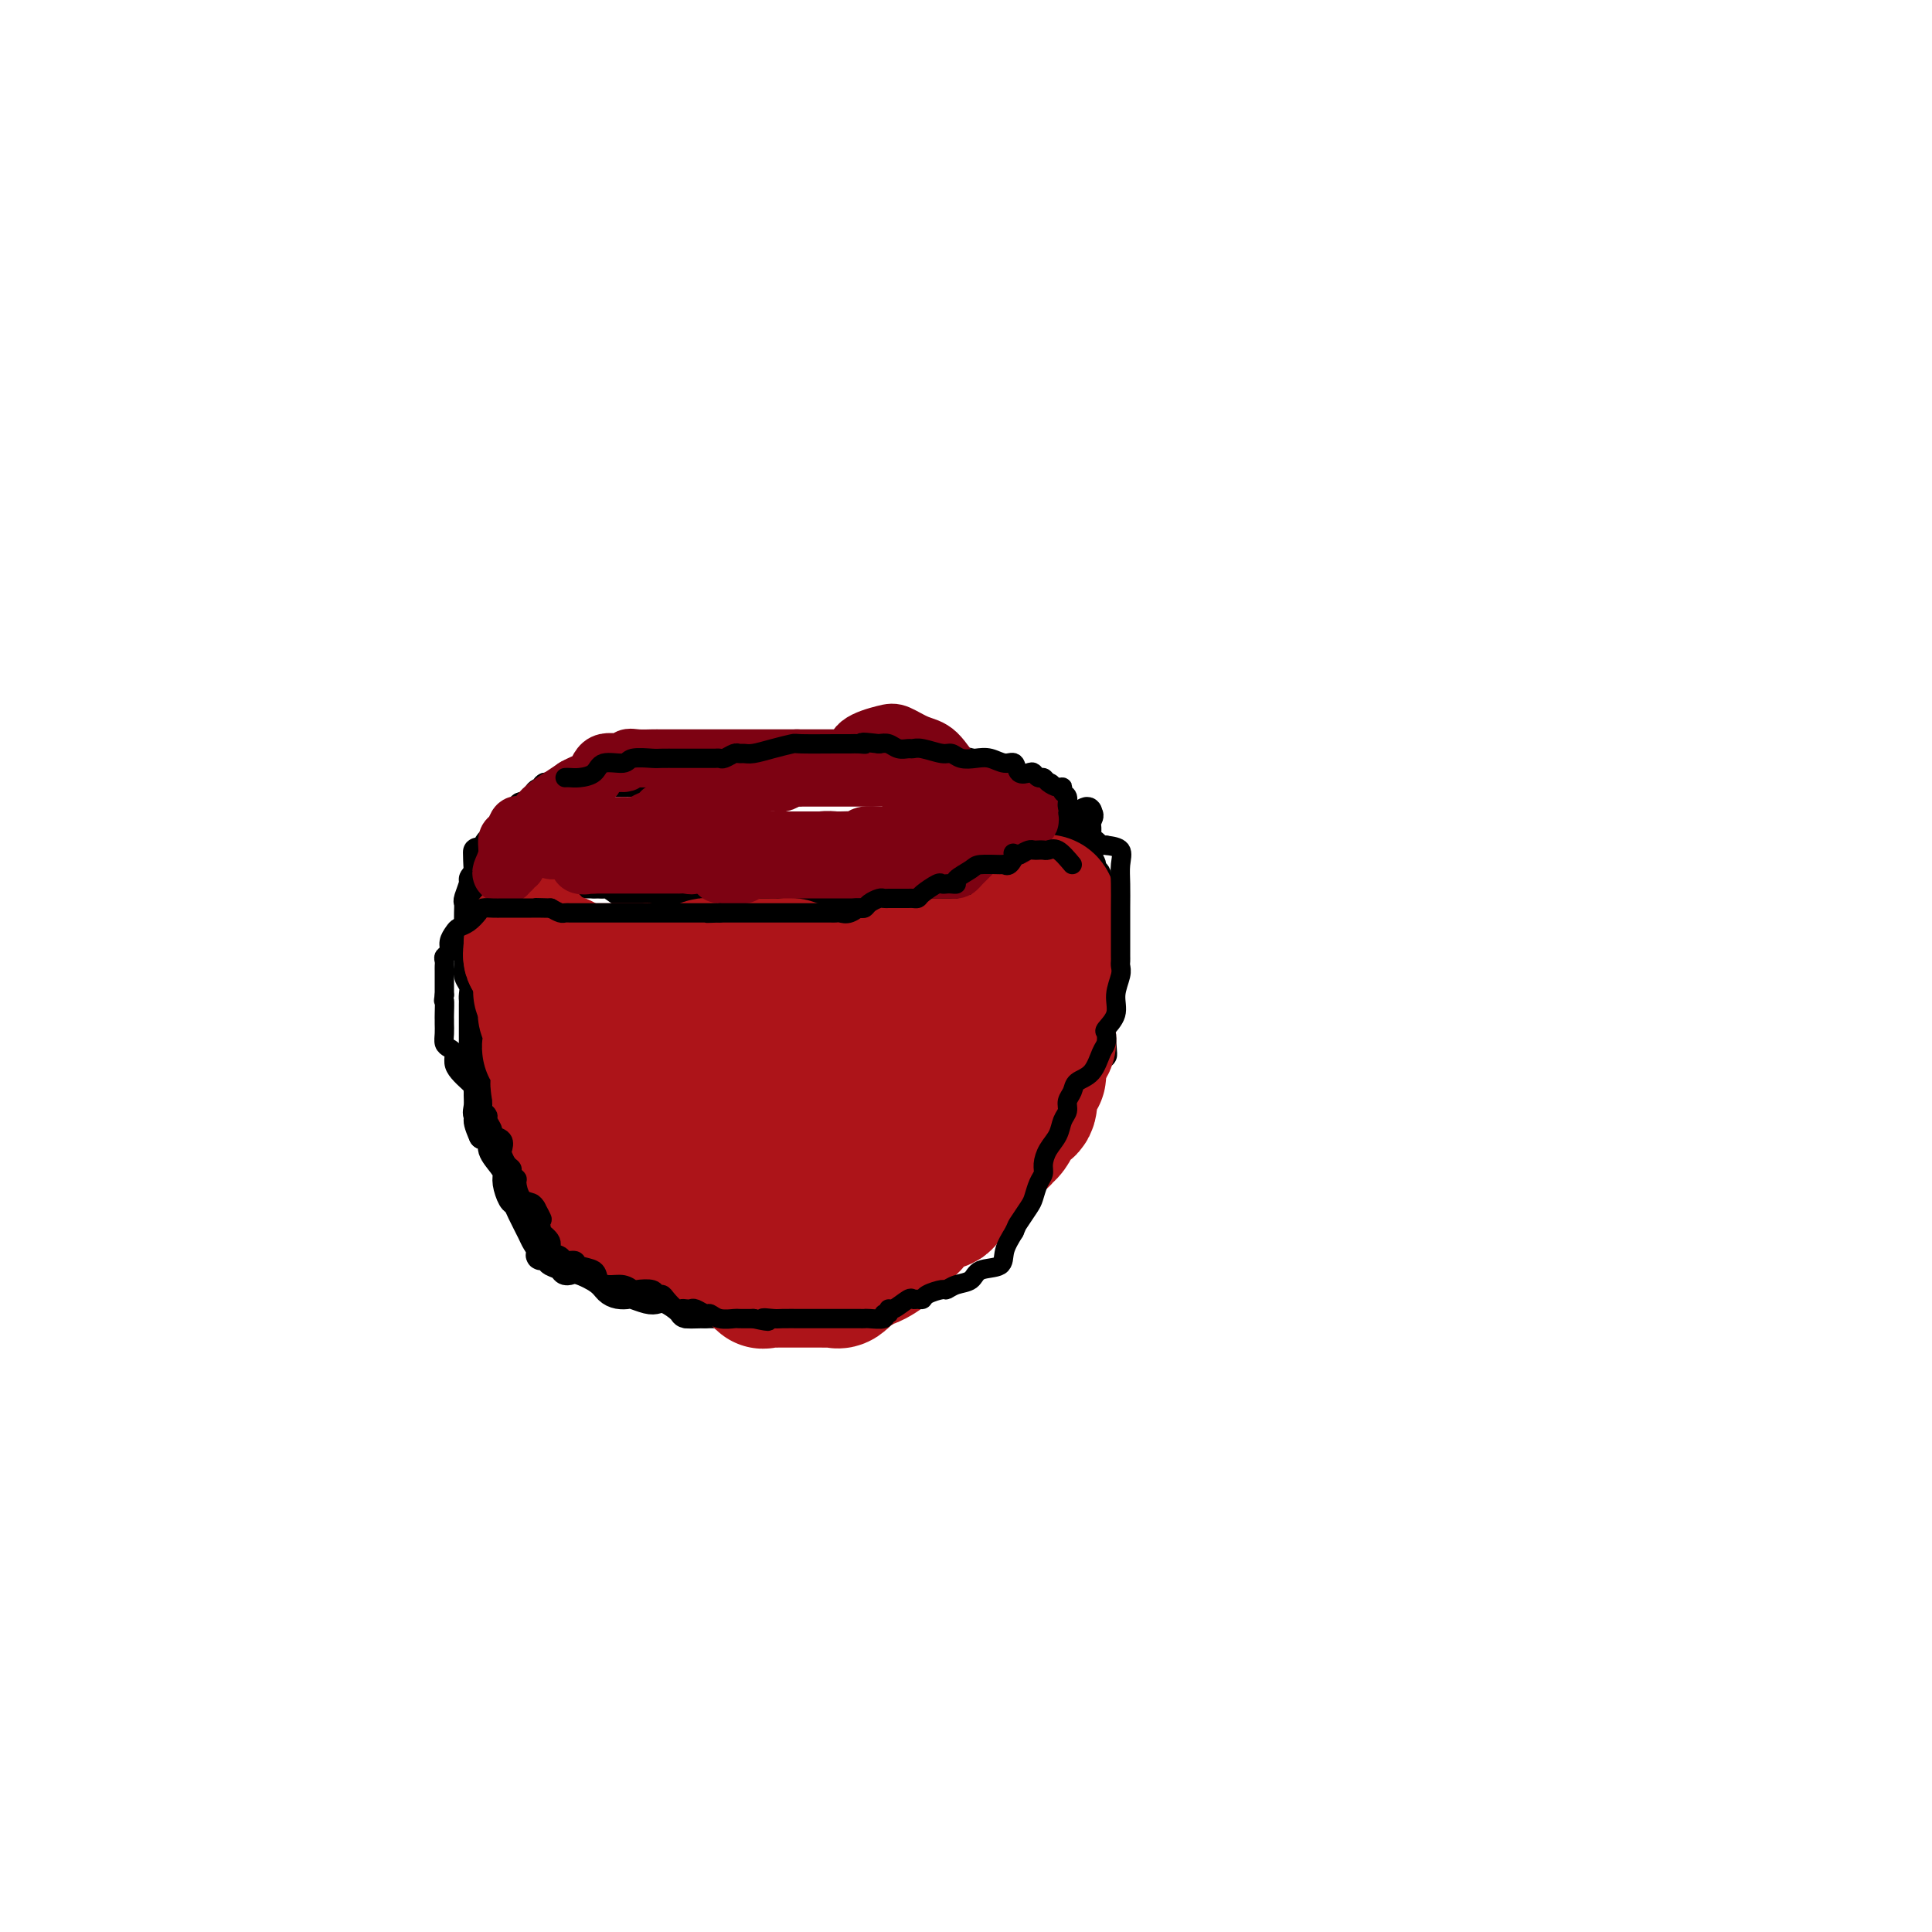 <svg viewBox='0 0 400 400' version='1.1' xmlns='http://www.w3.org/2000/svg' xmlns:xlink='http://www.w3.org/1999/xlink'><g fill='none' stroke='#000000' stroke-width='6' stroke-linecap='round' stroke-linejoin='round'><path d='M112,177c0.356,2.536 0.712,5.072 1,6c0.288,0.928 0.510,0.249 1,0c0.490,-0.249 1.250,-0.067 2,0c0.750,0.067 1.490,0.018 2,0c0.510,-0.018 0.791,-0.005 1,0c0.209,0.005 0.345,0.001 1,0c0.655,-0.001 1.827,-0.001 3,0'/><path d='M123,183c1.985,0.033 1.947,0.114 2,0c0.053,-0.114 0.198,-0.423 1,0c0.802,0.423 2.260,1.577 3,2c0.740,0.423 0.762,0.113 1,0c0.238,-0.113 0.694,-0.030 1,0c0.306,0.030 0.464,0.008 1,0c0.536,-0.008 1.452,-0.002 2,0c0.548,0.002 0.728,0.001 1,0c0.272,-0.001 0.636,-0.000 1,0c0.364,0.000 0.727,0.000 1,0c0.273,-0.000 0.455,-0.000 1,0c0.545,0.000 1.455,0.000 2,0c0.545,-0.000 0.727,-0.000 1,0c0.273,0.000 0.636,0.000 1,0c0.364,-0.000 0.727,-0.000 1,0c0.273,0.000 0.455,0.000 1,0c0.545,-0.000 1.454,-0.000 2,0c0.546,0.000 0.728,0.000 1,0c0.272,-0.000 0.635,-0.000 1,0c0.365,0.000 0.732,0.000 1,0c0.268,-0.000 0.437,-0.000 1,0c0.563,0.000 1.519,0.000 2,0c0.481,-0.000 0.485,-0.000 1,0c0.515,0.000 1.540,0.000 2,0c0.460,-0.000 0.355,-0.000 1,0c0.645,0.000 2.042,0.000 3,0c0.958,-0.000 1.479,0.000 2,0'/><path d='M161,185c6.704,0.309 4.465,0.083 4,0c-0.465,-0.083 0.844,-0.022 2,0c1.156,0.022 2.159,0.006 3,0c0.841,-0.006 1.521,-0.002 2,0c0.479,0.002 0.758,0.000 1,0c0.242,-0.000 0.446,-0.000 1,0c0.554,0.000 1.457,0.000 2,0c0.543,-0.000 0.727,-0.000 1,0c0.273,0.000 0.637,0.000 1,0c0.363,-0.000 0.727,-0.000 1,0c0.273,0.000 0.455,0.000 1,0c0.545,-0.000 1.454,-0.000 2,0c0.546,0.000 0.728,-0.000 1,0c0.272,0.000 0.635,0.000 1,0c0.365,-0.000 0.732,-0.000 1,0c0.268,0.000 0.438,0.000 1,0c0.562,-0.000 1.516,-0.000 2,0c0.484,0.000 0.497,0.000 1,0c0.503,-0.000 1.497,-0.000 2,0c0.503,0.000 0.516,0.000 1,0c0.484,-0.000 1.439,-0.001 2,0c0.561,0.001 0.727,0.002 1,0c0.273,-0.002 0.654,-0.008 1,0c0.346,0.008 0.656,0.030 1,0c0.344,-0.030 0.721,-0.111 1,0c0.279,0.111 0.460,0.415 1,0c0.540,-0.415 1.440,-1.547 2,-2c0.560,-0.453 0.780,-0.226 1,0'/><path d='M202,183c6.517,-0.537 2.310,-0.879 1,-1c-1.310,-0.121 0.279,-0.022 1,0c0.721,0.022 0.575,-0.033 1,0c0.425,0.033 1.422,0.152 2,0c0.578,-0.152 0.736,-0.577 1,-1c0.264,-0.423 0.635,-0.844 1,-1c0.365,-0.156 0.724,-0.046 1,0c0.276,0.046 0.470,0.029 1,0c0.530,-0.029 1.395,-0.068 2,0c0.605,0.068 0.951,0.243 1,0c0.049,-0.243 -0.198,-0.905 0,-1c0.198,-0.095 0.840,0.377 1,0c0.160,-0.377 -0.161,-1.604 0,-2c0.161,-0.396 0.806,0.038 1,0c0.194,-0.038 -0.063,-0.549 0,-1c0.063,-0.451 0.447,-0.843 1,-1c0.553,-0.157 1.277,-0.078 2,0'/><path d='M219,175c2.570,-1.471 0.497,-1.150 0,-1c-0.497,0.150 0.584,0.127 1,0c0.416,-0.127 0.168,-0.359 0,-1c-0.168,-0.641 -0.256,-1.693 0,-2c0.256,-0.307 0.855,0.129 1,0c0.145,-0.129 -0.164,-0.824 0,-1c0.164,-0.176 0.801,0.165 1,0c0.199,-0.165 -0.039,-0.838 0,-1c0.039,-0.162 0.357,0.187 1,0c0.643,-0.187 1.612,-0.911 2,-1c0.388,-0.089 0.194,0.455 0,1'/><path d='M225,169c0.928,-0.734 0.249,0.433 0,1c-0.249,0.567 -0.068,0.536 0,1c0.068,0.464 0.022,1.423 0,2c-0.022,0.577 -0.021,0.770 0,1c0.021,0.230 0.062,0.495 0,1c-0.062,0.505 -0.227,1.249 0,2c0.227,0.751 0.845,1.509 1,2c0.155,0.491 -0.155,0.715 0,1c0.155,0.285 0.773,0.630 1,1c0.227,0.370 0.061,0.767 0,1c-0.061,0.233 -0.017,0.304 0,1c0.017,0.696 0.008,2.017 0,3c-0.008,0.983 -0.016,1.630 0,2c0.016,0.370 0.057,0.465 0,1c-0.057,0.535 -0.211,1.512 0,2c0.211,0.488 0.789,0.487 1,1c0.211,0.513 0.057,1.541 0,2c-0.057,0.459 -0.015,0.350 0,1c0.015,0.650 0.004,2.058 0,3c-0.004,0.942 -0.001,1.418 0,2c0.001,0.582 0.000,1.269 0,2c-0.000,0.731 -0.000,1.505 0,2c0.000,0.495 0.000,0.712 0,1c-0.000,0.288 -0.000,0.648 0,1c0.000,0.352 0.000,0.697 0,1c-0.000,0.303 -0.000,0.566 0,1c0.000,0.434 0.000,1.040 0,2c-0.000,0.960 -0.000,2.274 0,3c0.000,0.726 0.000,0.863 0,1'/><path d='M228,214c0.507,7.366 0.275,3.282 0,2c-0.275,-1.282 -0.593,0.238 -1,1c-0.407,0.762 -0.901,0.768 -1,1c-0.099,0.232 0.199,0.692 0,1c-0.199,0.308 -0.895,0.464 -1,1c-0.105,0.536 0.379,1.451 0,2c-0.379,0.549 -1.622,0.732 -2,1c-0.378,0.268 0.110,0.621 0,1c-0.110,0.379 -0.818,0.784 -1,1c-0.182,0.216 0.161,0.242 0,1c-0.161,0.758 -0.827,2.248 -1,3c-0.173,0.752 0.148,0.765 0,1c-0.148,0.235 -0.765,0.693 -1,1c-0.235,0.307 -0.088,0.463 0,1c0.088,0.537 0.116,1.454 0,2c-0.116,0.546 -0.375,0.720 -1,1c-0.625,0.280 -1.616,0.665 -2,1c-0.384,0.335 -0.160,0.618 0,1c0.160,0.382 0.255,0.862 0,1c-0.255,0.138 -0.861,-0.065 -1,0c-0.139,0.065 0.189,0.399 0,1c-0.189,0.601 -0.895,1.469 -1,2c-0.105,0.531 0.390,0.727 0,1c-0.390,0.273 -1.667,0.624 -2,1c-0.333,0.376 0.278,0.776 0,1c-0.278,0.224 -1.444,0.273 -2,1c-0.556,0.727 -0.503,2.131 -1,3c-0.497,0.869 -1.546,1.202 -2,2c-0.454,0.798 -0.315,2.061 -1,3c-0.685,0.939 -2.196,1.554 -3,2c-0.804,0.446 -0.902,0.723 -1,1'/><path d='M203,256c-2.549,3.367 -0.921,1.283 -1,1c-0.079,-0.283 -1.864,1.234 -3,2c-1.136,0.766 -1.621,0.779 -2,1c-0.379,0.221 -0.650,0.648 -1,1c-0.350,0.352 -0.779,0.628 -1,1c-0.221,0.372 -0.235,0.838 -1,1c-0.765,0.162 -2.281,0.018 -3,0c-0.719,-0.018 -0.641,0.090 -1,0c-0.359,-0.090 -1.156,-0.379 -2,0c-0.844,0.379 -1.734,1.426 -2,2c-0.266,0.574 0.094,0.675 0,1c-0.094,0.325 -0.641,0.873 -1,1c-0.359,0.127 -0.530,-0.169 -1,0c-0.470,0.169 -1.240,0.802 -2,1c-0.760,0.198 -1.510,-0.039 -2,0c-0.490,0.039 -0.720,0.354 -1,1c-0.280,0.646 -0.608,1.623 -1,2c-0.392,0.377 -0.847,0.154 -2,0c-1.153,-0.154 -3.005,-0.237 -4,0c-0.995,0.237 -1.133,0.796 -2,1c-0.867,0.204 -2.462,0.055 -4,0c-1.538,-0.055 -3.018,-0.015 -4,0c-0.982,0.015 -1.466,0.004 -2,0c-0.534,-0.004 -1.116,-0.001 -2,0c-0.884,0.001 -2.068,0.000 -3,0c-0.932,-0.000 -1.611,-0.000 -2,0c-0.389,0.000 -0.488,0.000 -1,0c-0.512,-0.000 -1.436,-0.000 -2,0c-0.564,0.000 -0.767,0.000 -1,0c-0.233,-0.000 -0.495,-0.000 -1,0c-0.505,0.000 -1.252,0.000 -2,0'/><path d='M146,272c-5.574,0.147 -3.510,0.015 -3,0c0.510,-0.015 -0.533,0.088 -1,0c-0.467,-0.088 -0.356,-0.367 -1,-1c-0.644,-0.633 -2.041,-1.620 -3,-2c-0.959,-0.380 -1.478,-0.154 -2,0c-0.522,0.154 -1.046,0.235 -2,0c-0.954,-0.235 -2.336,-0.786 -3,-1c-0.664,-0.214 -0.608,-0.089 -1,0c-0.392,0.089 -1.232,0.143 -2,0c-0.768,-0.143 -1.463,-0.482 -2,-1c-0.537,-0.518 -0.916,-1.214 -2,-2c-1.084,-0.786 -2.873,-1.663 -4,-2c-1.127,-0.337 -1.592,-0.133 -2,0c-0.408,0.133 -0.758,0.194 -1,0c-0.242,-0.194 -0.376,-0.642 -1,-1c-0.624,-0.358 -1.740,-0.624 -2,-1c-0.260,-0.376 0.335,-0.861 0,-1c-0.335,-0.139 -1.599,0.069 -2,0c-0.401,-0.069 0.061,-0.414 0,-1c-0.061,-0.586 -0.646,-1.412 -1,-2c-0.354,-0.588 -0.477,-0.938 -1,-2c-0.523,-1.062 -1.446,-2.837 -2,-4c-0.554,-1.163 -0.739,-1.714 -1,-2c-0.261,-0.286 -0.600,-0.307 -1,-1c-0.400,-0.693 -0.862,-2.059 -1,-3c-0.138,-0.941 0.049,-1.457 0,-2c-0.049,-0.543 -0.333,-1.115 -1,-2c-0.667,-0.885 -1.718,-2.084 -2,-3c-0.282,-0.916 0.205,-1.547 0,-2c-0.205,-0.453 -1.103,-0.726 -2,-1'/><path d='M100,235c-2.105,-4.662 -0.367,-3.319 0,-3c0.367,0.319 -0.638,-0.388 -1,-1c-0.362,-0.612 -0.083,-1.131 0,-2c0.083,-0.869 -0.030,-2.089 0,-3c0.030,-0.911 0.204,-1.513 0,-2c-0.204,-0.487 -0.787,-0.860 -1,-2c-0.213,-1.140 -0.057,-3.048 0,-4c0.057,-0.952 0.015,-0.948 0,-2c-0.015,-1.052 -0.004,-3.160 0,-4c0.004,-0.840 0.002,-0.413 0,-1c-0.002,-0.587 -0.004,-2.187 0,-3c0.004,-0.813 0.015,-0.837 0,-1c-0.015,-0.163 -0.057,-0.463 0,-1c0.057,-0.537 0.211,-1.310 0,-2c-0.211,-0.690 -0.789,-1.297 -1,-2c-0.211,-0.703 -0.057,-1.500 0,-2c0.057,-0.500 0.015,-0.701 0,-1c-0.015,-0.299 -0.004,-0.696 0,-1c0.004,-0.304 0.001,-0.514 0,-1c-0.001,-0.486 -0.000,-1.246 0,-2c0.000,-0.754 0.000,-1.502 0,-2c-0.000,-0.498 -0.001,-0.747 0,-1c0.001,-0.253 0.004,-0.509 0,-1c-0.004,-0.491 -0.016,-1.217 0,-2c0.016,-0.783 0.060,-1.624 0,-2c-0.060,-0.376 -0.222,-0.286 0,-1c0.222,-0.714 0.829,-2.231 1,-3c0.171,-0.769 -0.094,-0.791 0,-1c0.094,-0.209 0.547,-0.604 1,-1'/><path d='M99,181c-0.198,-8.565 -0.195,-2.978 0,-1c0.195,1.978 0.580,0.347 1,-1c0.420,-1.347 0.873,-2.411 1,-3c0.127,-0.589 -0.072,-0.705 0,-1c0.072,-0.295 0.416,-0.771 1,-1c0.584,-0.229 1.409,-0.212 2,0c0.591,0.212 0.947,0.620 1,1c0.053,0.380 -0.196,0.732 0,1c0.196,0.268 0.836,0.453 1,1c0.164,0.547 -0.150,1.456 0,2c0.150,0.544 0.762,0.723 1,1c0.238,0.277 0.103,0.651 0,1c-0.103,0.349 -0.172,0.671 0,1c0.172,0.329 0.586,0.664 1,1'/><path d='M108,183c0.611,1.801 0.139,1.803 0,2c-0.139,0.197 0.056,0.589 0,1c-0.056,0.411 -0.361,0.842 0,1c0.361,0.158 1.390,0.042 2,0c0.610,-0.042 0.803,-0.011 1,0c0.197,0.011 0.399,0.003 1,0c0.601,-0.003 1.600,-0.001 2,0c0.400,0.001 0.200,0.000 0,0'/><path d='M216,176c-0.000,0.513 -0.000,1.025 0,1c0.000,-0.025 0.000,-0.588 0,-1c-0.000,-0.412 -0.001,-0.675 0,-1c0.001,-0.325 0.004,-0.713 0,-1c-0.004,-0.287 -0.015,-0.472 0,-1c0.015,-0.528 0.056,-1.399 0,-2c-0.056,-0.601 -0.207,-0.931 0,-1c0.207,-0.069 0.774,0.123 1,0c0.226,-0.123 0.113,-0.562 0,-1'/><path d='M217,169c0.155,-1.278 0.042,-0.973 0,-1c-0.042,-0.027 -0.014,-0.385 0,-1c0.014,-0.615 0.015,-1.485 0,-2c-0.015,-0.515 -0.046,-0.673 0,-1c0.046,-0.327 0.171,-0.824 0,-1c-0.171,-0.176 -0.636,-0.033 -1,0c-0.364,0.033 -0.626,-0.044 -1,0c-0.374,0.044 -0.860,0.208 -1,0c-0.140,-0.208 0.066,-0.788 0,-1c-0.066,-0.212 -0.402,-0.057 -1,0c-0.598,0.057 -1.456,0.016 -2,0c-0.544,-0.016 -0.772,-0.008 -1,0'/><path d='M210,162c-1.258,-0.482 -0.904,-0.186 -1,0c-0.096,0.186 -0.642,0.262 -1,0c-0.358,-0.262 -0.529,-0.862 -1,-1c-0.471,-0.138 -1.243,0.187 -2,0c-0.757,-0.187 -1.498,-0.887 -2,-1c-0.502,-0.113 -0.764,0.362 -1,0c-0.236,-0.362 -0.444,-1.561 -1,-2c-0.556,-0.439 -1.459,-0.117 -2,0c-0.541,0.117 -0.721,0.028 -1,0c-0.279,-0.028 -0.656,0.006 -1,0c-0.344,-0.006 -0.656,-0.053 -1,0c-0.344,0.053 -0.721,0.207 -1,0c-0.279,-0.207 -0.459,-0.773 -1,-1c-0.541,-0.227 -1.444,-0.113 -2,0c-0.556,0.113 -0.765,0.227 -1,0c-0.235,-0.227 -0.497,-0.793 -1,-1c-0.503,-0.207 -1.248,-0.056 -2,0c-0.752,0.056 -1.510,0.015 -2,0c-0.490,-0.015 -0.712,-0.004 -1,0c-0.288,0.004 -0.641,0.001 -1,0c-0.359,-0.001 -0.725,-0.000 -1,0c-0.275,0.000 -0.459,0.000 -1,0c-0.541,-0.000 -1.440,-0.000 -2,0c-0.560,0.000 -0.780,0.000 -1,0'/><path d='M179,156c-4.970,-0.928 -1.895,-0.249 -1,0c0.895,0.249 -0.390,0.067 -1,0c-0.610,-0.067 -0.545,-0.018 -1,0c-0.455,0.018 -1.429,0.005 -2,0c-0.571,-0.005 -0.738,-0.001 -1,0c-0.262,0.001 -0.619,0.000 -1,0c-0.381,-0.000 -0.787,-0.000 -1,0c-0.213,0.000 -0.232,0.000 -1,0c-0.768,-0.000 -2.286,-0.000 -3,0c-0.714,0.000 -0.625,0.000 -1,0c-0.375,-0.000 -1.216,-0.000 -2,0c-0.784,0.000 -1.513,0.000 -2,0c-0.487,-0.000 -0.734,-0.001 -1,0c-0.266,0.001 -0.551,0.004 -1,0c-0.449,-0.004 -1.062,-0.014 -2,0c-0.938,0.014 -2.202,0.053 -3,0c-0.798,-0.053 -1.131,-0.196 -2,0c-0.869,0.196 -2.273,0.732 -3,1c-0.727,0.268 -0.776,0.268 -1,1c-0.224,0.732 -0.623,2.196 -1,3c-0.377,0.804 -0.731,0.947 -1,1c-0.269,0.053 -0.453,0.014 -1,0c-0.547,-0.014 -1.456,-0.004 -2,0c-0.544,0.004 -0.723,0.001 -1,0c-0.277,-0.001 -0.651,-0.000 -1,0c-0.349,0.000 -0.671,0.000 -1,0c-0.329,-0.000 -0.664,-0.000 -1,0'/><path d='M140,162c-2.743,0.928 -2.101,0.249 -2,0c0.101,-0.249 -0.340,-0.067 -1,0c-0.660,0.067 -1.539,0.018 -2,0c-0.461,-0.018 -0.505,-0.005 -1,0c-0.495,0.005 -1.441,0.001 -2,0c-0.559,-0.001 -0.731,-0.000 -1,0c-0.269,0.000 -0.634,-0.001 -1,0c-0.366,0.001 -0.732,0.004 -1,0c-0.268,-0.004 -0.438,-0.015 -1,0c-0.562,0.015 -1.516,0.057 -2,0c-0.484,-0.057 -0.497,-0.211 -1,0c-0.503,0.211 -1.497,0.789 -2,1c-0.503,0.211 -0.516,0.057 -1,0c-0.484,-0.057 -1.438,-0.015 -2,0c-0.562,0.015 -0.731,0.004 -1,0c-0.269,-0.004 -0.636,-0.002 -1,0c-0.364,0.002 -0.724,0.004 -1,0c-0.276,-0.004 -0.469,-0.016 -1,0c-0.531,0.016 -1.399,0.059 -2,0c-0.601,-0.059 -0.934,-0.219 -1,0c-0.066,0.219 0.134,0.815 0,1c-0.134,0.185 -0.603,-0.043 -1,0c-0.397,0.043 -0.722,0.358 -1,1c-0.278,0.642 -0.508,1.612 -1,2c-0.492,0.388 -1.246,0.194 -2,0'/><path d='M108,167c-0.725,0.743 -0.038,0.599 0,1c0.038,0.401 -0.572,1.347 -1,2c-0.428,0.653 -0.672,1.014 -1,1c-0.328,-0.014 -0.740,-0.403 -1,0c-0.260,0.403 -0.368,1.597 -1,2c-0.632,0.403 -1.788,0.015 -2,1c-0.212,0.985 0.520,3.342 0,5c-0.520,1.658 -2.291,2.617 -3,3c-0.709,0.383 -0.354,0.192 0,0'/></g>
<g fill='none' stroke='#AD1419' stroke-width='28' stroke-linecap='round' stroke-linejoin='round'><path d='M177,250c-2.534,0.600 -5.069,1.200 -6,1c-0.931,-0.200 -0.259,-1.202 0,-2c0.259,-0.798 0.105,-1.394 0,-2c-0.105,-0.606 -0.161,-1.221 0,-2c0.161,-0.779 0.540,-1.721 0,-2c-0.540,-0.279 -2.000,0.104 -3,1c-1.000,0.896 -1.539,2.307 -2,3c-0.461,0.693 -0.845,0.670 -1,1c-0.155,0.330 -0.080,1.012 0,1c0.080,-0.012 0.166,-0.718 0,-1c-0.166,-0.282 -0.583,-0.141 -1,0'/><path d='M164,248c-1.488,0.947 -1.707,0.814 -2,1c-0.293,0.186 -0.659,0.691 -1,1c-0.341,0.309 -0.656,0.422 -1,1c-0.344,0.578 -0.718,1.623 -1,2c-0.282,0.377 -0.471,0.087 -1,0c-0.529,-0.087 -1.399,0.028 -2,0c-0.601,-0.028 -0.934,-0.200 -1,0c-0.066,0.200 0.133,0.772 0,1c-0.133,0.228 -0.600,0.113 -1,0c-0.400,-0.113 -0.733,-0.224 -1,0c-0.267,0.224 -0.467,0.782 -1,1c-0.533,0.218 -1.400,0.097 -2,0c-0.600,-0.097 -0.934,-0.170 -1,0c-0.066,0.170 0.137,0.582 0,1c-0.137,0.418 -0.614,0.843 -1,1c-0.386,0.157 -0.682,0.045 -1,0c-0.318,-0.045 -0.659,-0.022 -1,0'/><path d='M146,257c-3.189,1.396 -2.163,0.384 -2,0c0.163,-0.384 -0.537,-0.142 -1,0c-0.463,0.142 -0.688,0.183 -1,0c-0.312,-0.183 -0.710,-0.589 -1,-1c-0.290,-0.411 -0.473,-0.827 -1,-1c-0.527,-0.173 -1.398,-0.103 -2,0c-0.602,0.103 -0.934,0.237 -1,0c-0.066,-0.237 0.133,-0.846 0,-1c-0.133,-0.154 -0.600,0.148 -1,0c-0.400,-0.148 -0.734,-0.747 -1,-1c-0.266,-0.253 -0.463,-0.161 -1,0c-0.537,0.161 -1.414,0.389 -2,0c-0.586,-0.389 -0.882,-1.397 -1,-2c-0.118,-0.603 -0.059,-0.802 0,-1'/><path d='M131,250c-2.502,-1.080 -1.257,-0.279 -1,0c0.257,0.279 -0.475,0.037 -1,0c-0.525,-0.037 -0.845,0.132 -1,0c-0.155,-0.132 -0.146,-0.565 0,-1c0.146,-0.435 0.429,-0.873 0,-1c-0.429,-0.127 -1.569,0.058 -2,0c-0.431,-0.058 -0.153,-0.359 0,-1c0.153,-0.641 0.181,-1.621 0,-2c-0.181,-0.379 -0.569,-0.158 -1,0c-0.431,0.158 -0.904,0.253 -1,0c-0.096,-0.253 0.184,-0.855 0,-1c-0.184,-0.145 -0.833,0.167 -1,0c-0.167,-0.167 0.147,-0.814 0,-1c-0.147,-0.186 -0.756,0.090 -1,0c-0.244,-0.090 -0.122,-0.545 0,-1'/><path d='M122,242c-1.271,-1.493 0.053,-1.227 0,-1c-0.053,0.227 -1.482,0.415 -2,0c-0.518,-0.415 -0.125,-1.435 0,-2c0.125,-0.565 -0.019,-0.677 0,-1c0.019,-0.323 0.201,-0.859 0,-1c-0.201,-0.141 -0.785,0.112 -1,0c-0.215,-0.112 -0.062,-0.589 0,-1c0.062,-0.411 0.032,-0.755 0,-1c-0.032,-0.245 -0.065,-0.390 0,-1c0.065,-0.610 0.228,-1.683 0,-2c-0.228,-0.317 -0.846,0.123 -1,0c-0.154,-0.123 0.156,-0.808 0,-1c-0.156,-0.192 -0.778,0.108 -1,0c-0.222,-0.108 -0.046,-0.623 0,-1c0.046,-0.377 -0.039,-0.617 0,-1c0.039,-0.383 0.203,-0.911 0,-1c-0.203,-0.089 -0.772,0.260 -1,0c-0.228,-0.260 -0.114,-1.130 0,-2'/><path d='M116,226c-0.928,-2.655 -0.249,-1.293 0,-1c0.249,0.293 0.067,-0.485 0,-1c-0.067,-0.515 -0.018,-0.768 0,-1c0.018,-0.232 0.007,-0.444 0,-1c-0.007,-0.556 -0.009,-1.455 0,-2c0.009,-0.545 0.031,-0.737 0,-1c-0.031,-0.263 -0.113,-0.599 0,-1c0.113,-0.401 0.423,-0.867 0,-1c-0.423,-0.133 -1.577,0.066 -2,0c-0.423,-0.066 -0.114,-0.399 0,-1c0.114,-0.601 0.031,-1.472 0,-2c-0.031,-0.528 -0.012,-0.714 0,-1c0.012,-0.286 0.017,-0.672 0,-1c-0.017,-0.328 -0.057,-0.599 0,-1c0.057,-0.401 0.211,-0.934 0,-1c-0.211,-0.066 -0.789,0.333 -1,0c-0.211,-0.333 -0.057,-1.399 0,-2c0.057,-0.601 0.015,-0.739 0,-1c-0.015,-0.261 -0.004,-0.646 0,-1c0.004,-0.354 0.002,-0.677 0,-1'/><path d='M113,205c-0.691,-3.217 -0.917,-0.760 -1,0c-0.083,0.760 -0.021,-0.178 0,-1c0.021,-0.822 0.003,-1.527 0,-2c-0.003,-0.473 0.010,-0.714 0,-1c-0.010,-0.286 -0.041,-0.615 0,-1c0.041,-0.385 0.155,-0.824 0,-1c-0.155,-0.176 -0.577,-0.088 -1,0'/><path d='M111,199c-0.249,-1.161 0.129,-1.062 0,-1c-0.129,0.062 -0.767,0.089 -1,0c-0.233,-0.089 -0.063,-0.293 0,-1c0.063,-0.707 0.018,-1.916 0,-2c-0.018,-0.084 -0.009,0.958 0,2'/><path d='M110,197c-0.198,-0.087 -0.193,0.695 0,1c0.193,0.305 0.576,0.135 1,0c0.424,-0.135 0.891,-0.233 1,0c0.109,0.233 -0.139,0.797 0,1c0.139,0.203 0.663,0.044 1,0c0.337,-0.044 0.485,0.027 1,0c0.515,-0.027 1.396,-0.152 2,0c0.604,0.152 0.932,0.579 1,1c0.068,0.421 -0.123,0.834 0,1c0.123,0.166 0.562,0.083 1,0'/><path d='M118,201c1.432,0.619 1.014,0.166 1,0c-0.014,-0.166 0.378,-0.044 1,0c0.622,0.044 1.475,0.012 2,0c0.525,-0.012 0.722,-0.003 1,0c0.278,0.003 0.638,0.001 1,0c0.362,-0.001 0.727,-0.000 1,0c0.273,0.000 0.455,0.000 1,0c0.545,-0.000 1.455,-0.000 2,0c0.545,0.000 0.726,0.000 1,0c0.274,-0.000 0.640,-0.000 1,0c0.360,0.000 0.712,0.000 1,0c0.288,-0.000 0.511,-0.000 1,0c0.489,0.000 1.245,0.000 2,0'/><path d='M134,201c2.427,0.229 0.495,0.801 0,1c-0.495,0.199 0.449,0.025 1,0c0.551,-0.025 0.711,0.098 1,0c0.289,-0.098 0.707,-0.419 1,0c0.293,0.419 0.460,1.576 1,2c0.540,0.424 1.453,0.114 2,0c0.547,-0.114 0.727,-0.030 1,0c0.273,0.030 0.640,0.008 1,0c0.360,-0.008 0.712,-0.002 1,0c0.288,0.002 0.511,0.001 1,0c0.489,-0.001 1.245,-0.000 2,0'/><path d='M146,204c2.115,0.464 1.401,0.124 1,0c-0.401,-0.124 -0.489,-0.033 -1,0c-0.511,0.033 -1.446,0.009 -2,0c-0.554,-0.009 -0.729,-0.002 -1,0c-0.271,0.002 -0.640,0.001 -1,0c-0.360,-0.001 -0.712,-0.000 -1,0c-0.288,0.000 -0.511,0.000 -1,0c-0.489,-0.000 -1.245,-0.000 -2,0'/><path d='M138,204c-0.833,0.008 1.085,0.028 2,0c0.915,-0.028 0.826,-0.102 1,0c0.174,0.102 0.610,0.381 1,0c0.390,-0.381 0.734,-1.423 1,-2c0.266,-0.577 0.452,-0.691 1,-1c0.548,-0.309 1.456,-0.815 2,-1c0.544,-0.185 0.723,-0.050 1,0c0.277,0.050 0.651,0.013 1,0c0.349,-0.013 0.671,-0.004 1,0c0.329,0.004 0.664,0.002 1,0'/><path d='M150,200c2.261,-0.619 1.914,-0.166 2,0c0.086,0.166 0.604,0.044 1,0c0.396,-0.044 0.669,-0.012 1,0c0.331,0.012 0.718,0.003 1,0c0.282,-0.003 0.457,-0.001 1,0c0.543,0.001 1.454,0.001 2,0c0.546,-0.001 0.727,-0.001 1,0c0.273,0.001 0.636,0.004 1,0c0.364,-0.004 0.727,-0.015 1,0c0.273,0.015 0.455,0.057 1,0c0.545,-0.057 1.455,-0.212 2,0c0.545,0.212 0.727,0.793 1,1c0.273,0.207 0.637,0.042 1,0c0.363,-0.042 0.726,0.040 1,0c0.274,-0.040 0.458,-0.203 1,0c0.542,0.203 1.440,0.772 2,1c0.560,0.228 0.780,0.114 1,0'/><path d='M171,202c3.489,0.188 1.712,-0.342 1,0c-0.712,0.342 -0.360,1.556 0,2c0.360,0.444 0.726,0.119 1,0c0.274,-0.119 0.455,-0.032 1,0c0.545,0.032 1.454,0.009 2,0c0.546,-0.009 0.727,-0.003 1,0c0.273,0.003 0.636,0.003 1,0c0.364,-0.003 0.727,-0.008 1,0c0.273,0.008 0.454,0.030 1,0c0.546,-0.030 1.456,-0.113 2,0c0.544,0.113 0.723,0.422 1,0c0.277,-0.422 0.651,-1.575 1,-2c0.349,-0.425 0.671,-0.121 1,0c0.329,0.121 0.664,0.061 1,0'/><path d='M186,202c2.369,-0.226 0.791,-0.793 0,-1c-0.791,-0.207 -0.796,-0.056 -1,0c-0.204,0.056 -0.607,0.015 -1,0c-0.393,-0.015 -0.775,-0.004 -1,0c-0.225,0.004 -0.291,0.001 -1,0c-0.709,-0.001 -2.060,-0.000 -2,0c0.060,0.000 1.530,0.000 3,0'/><path d='M183,201c0.638,0.004 0.734,0.015 1,0c0.266,-0.015 0.701,-0.057 1,0c0.299,0.057 0.462,0.211 1,0c0.538,-0.211 1.453,-0.789 2,-1c0.547,-0.211 0.728,-0.057 1,0c0.272,0.057 0.636,0.015 1,0c0.364,-0.015 0.727,-0.004 1,0c0.273,0.004 0.454,0.001 1,0c0.546,-0.001 1.456,-0.000 2,0c0.544,0.000 0.722,0.000 1,0c0.278,-0.000 0.656,-0.000 1,0c0.344,0.000 0.656,0.000 1,0c0.344,-0.000 0.722,-0.000 1,0c0.278,0.000 0.456,0.000 1,0c0.544,-0.000 1.455,-0.000 2,0c0.545,0.000 0.724,0.000 1,0c0.276,-0.000 0.650,-0.000 1,0c0.350,0.000 0.675,0.000 1,0'/><path d='M204,200c3.217,-0.382 0.760,-0.839 0,-1c-0.760,-0.161 0.179,-0.028 1,0c0.821,0.028 1.525,-0.049 2,0c0.475,0.049 0.720,0.226 1,0c0.280,-0.226 0.595,-0.853 1,-1c0.405,-0.147 0.901,0.186 1,0c0.099,-0.186 -0.197,-0.890 0,-1c0.197,-0.110 0.888,0.372 1,0c0.112,-0.372 -0.354,-1.600 0,-2c0.354,-0.400 1.530,0.029 2,0c0.470,-0.029 0.235,-0.514 0,-1'/><path d='M213,194c1.632,-1.345 1.211,-1.706 1,-2c-0.211,-0.294 -0.214,-0.521 0,-1c0.214,-0.479 0.645,-1.211 1,-2c0.355,-0.789 0.634,-1.636 1,-2c0.366,-0.364 0.819,-0.247 1,0c0.181,0.247 0.091,0.623 0,1'/><path d='M217,188c0.619,-0.810 0.166,0.164 0,1c-0.166,0.836 -0.044,1.532 0,2c0.044,0.468 0.012,0.706 0,1c-0.012,0.294 -0.003,0.642 0,1c0.003,0.358 0.001,0.726 0,1c-0.001,0.274 -0.000,0.455 0,1c0.000,0.545 0.000,1.456 0,2c-0.000,0.544 -0.000,0.722 0,1c0.000,0.278 0.000,0.656 0,1c-0.000,0.344 -0.000,0.656 0,1c0.000,0.344 0.000,0.722 0,1c-0.000,0.278 -0.000,0.456 0,1c0.000,0.544 0.000,1.454 0,2c-0.000,0.546 -0.000,0.727 0,1c0.000,0.273 0.000,0.636 0,1c-0.000,0.364 -0.000,0.727 0,1c0.000,0.273 0.000,0.455 0,1c-0.000,0.545 -0.000,1.455 0,2c0.000,0.545 0.001,0.727 0,1c-0.001,0.273 -0.004,0.636 0,1c0.004,0.364 0.016,0.727 0,1c-0.016,0.273 -0.060,0.454 0,1c0.060,0.546 0.222,1.456 0,2c-0.222,0.544 -0.829,0.724 -1,1c-0.171,0.276 0.094,0.650 0,1c-0.094,0.350 -0.547,0.675 -1,1'/><path d='M215,219c-0.244,5.427 0.144,3.494 0,3c-0.144,-0.494 -0.822,0.453 -1,1c-0.178,0.547 0.142,0.696 0,1c-0.142,0.304 -0.746,0.764 -1,1c-0.254,0.236 -0.158,0.247 0,1c0.158,0.753 0.379,2.247 0,3c-0.379,0.753 -1.359,0.765 -2,1c-0.641,0.235 -0.944,0.693 -1,1c-0.056,0.307 0.136,0.463 0,1c-0.136,0.537 -0.600,1.453 -1,2c-0.400,0.547 -0.737,0.723 -1,1c-0.263,0.277 -0.453,0.655 -1,1c-0.547,0.345 -1.453,0.656 -2,1c-0.547,0.344 -0.737,0.722 -1,1c-0.263,0.278 -0.599,0.457 -1,1c-0.401,0.543 -0.867,1.452 -1,2c-0.133,0.548 0.066,0.736 0,1c-0.066,0.264 -0.399,0.603 -1,1c-0.601,0.397 -1.471,0.853 -2,1c-0.529,0.147 -0.718,-0.013 -1,0c-0.282,0.013 -0.657,0.199 -1,1c-0.343,0.801 -0.655,2.218 -1,3c-0.345,0.782 -0.722,0.930 -1,1c-0.278,0.070 -0.456,0.064 -1,0c-0.544,-0.064 -1.455,-0.186 -2,0c-0.545,0.186 -0.723,0.679 -1,1c-0.277,0.321 -0.651,0.471 -1,1c-0.349,0.529 -0.671,1.437 -1,2c-0.329,0.563 -0.664,0.782 -1,1'/><path d='M188,254c-4.333,3.821 -2.667,0.873 -2,0c0.667,-0.873 0.334,0.329 0,1c-0.334,0.671 -0.671,0.811 -1,1c-0.329,0.189 -0.652,0.428 -1,1c-0.348,0.572 -0.723,1.478 -1,2c-0.277,0.522 -0.456,0.661 -1,1c-0.544,0.339 -1.454,0.877 -2,1c-0.546,0.123 -0.727,-0.170 -1,0c-0.273,0.170 -0.637,0.802 -1,1c-0.363,0.198 -0.727,-0.038 -1,0c-0.273,0.038 -0.457,0.350 -1,1c-0.543,0.650 -1.445,1.638 -2,2c-0.555,0.362 -0.765,0.097 -1,0c-0.235,-0.097 -0.497,-0.026 -1,0c-0.503,0.026 -1.248,0.007 -2,0c-0.752,-0.007 -1.510,-0.002 -2,0c-0.490,0.002 -0.712,0.001 -1,0c-0.288,-0.001 -0.640,-0.000 -1,0c-0.360,0.000 -0.727,0.000 -1,0c-0.273,-0.000 -0.453,-0.001 -1,0c-0.547,0.001 -1.460,0.002 -2,0c-0.540,-0.002 -0.708,-0.009 -1,0c-0.292,0.009 -0.707,0.033 -1,0c-0.293,-0.033 -0.463,-0.124 -1,0c-0.537,0.124 -1.439,0.464 -1,0c0.439,-0.464 2.220,-1.732 4,-3'/><path d='M162,262c1.736,-1.567 4.075,-3.983 6,-6c1.925,-2.017 3.435,-3.634 5,-5c1.565,-1.366 3.186,-2.481 5,-4c1.814,-1.519 3.822,-3.441 5,-5c1.178,-1.559 1.527,-2.754 3,-4c1.473,-1.246 4.069,-2.544 6,-4c1.931,-1.456 3.196,-3.069 5,-5c1.804,-1.931 4.146,-4.179 6,-6c1.854,-1.821 3.222,-3.215 4,-4c0.778,-0.785 0.968,-0.960 1,-1c0.032,-0.040 -0.094,0.055 -1,1c-0.906,0.945 -2.593,2.739 -4,4c-1.407,1.261 -2.534,1.987 -4,3c-1.466,1.013 -3.272,2.311 -5,4c-1.728,1.689 -3.379,3.768 -5,5c-1.621,1.232 -3.212,1.616 -5,3c-1.788,1.384 -3.773,3.766 -5,5c-1.227,1.234 -1.695,1.318 -2,2c-0.305,0.682 -0.447,1.960 -1,3c-0.553,1.040 -1.517,1.841 -2,0c-0.483,-1.841 -0.485,-6.323 0,-9c0.485,-2.677 1.456,-3.549 2,-5c0.544,-1.451 0.662,-3.480 1,-5c0.338,-1.520 0.895,-2.531 1,-3c0.105,-0.469 -0.241,-0.395 -1,0c-0.759,0.395 -1.931,1.113 -3,2c-1.069,0.887 -2.034,1.944 -3,3'/><path d='M171,231c-2.025,1.561 -3.586,2.963 -5,4c-1.414,1.037 -2.679,1.710 -4,3c-1.321,1.290 -2.696,3.196 -4,4c-1.304,0.804 -2.535,0.507 -3,1c-0.465,0.493 -0.162,1.776 0,1c0.162,-0.776 0.185,-3.612 1,-6c0.815,-2.388 2.423,-4.329 4,-6c1.577,-1.671 3.121,-3.072 4,-4c0.879,-0.928 1.091,-1.382 1,-2c-0.091,-0.618 -0.486,-1.398 -1,-1c-0.514,0.398 -1.147,1.976 -3,4c-1.853,2.024 -4.927,4.493 -7,7c-2.073,2.507 -3.145,5.051 -4,7c-0.855,1.949 -1.495,3.304 -2,4c-0.505,0.696 -0.876,0.731 -1,1c-0.124,0.269 0.001,0.770 0,-1c-0.001,-1.770 -0.126,-5.810 0,-9c0.126,-3.190 0.505,-5.529 1,-8c0.495,-2.471 1.106,-5.073 2,-6c0.894,-0.927 2.070,-0.179 2,0c-0.070,0.179 -1.385,-0.210 -2,0c-0.615,0.210 -0.529,1.020 -1,2c-0.471,0.980 -1.499,2.131 -2,3c-0.501,0.869 -0.474,1.457 -1,2c-0.526,0.543 -1.605,1.043 -2,1c-0.395,-0.043 -0.106,-0.627 0,-2c0.106,-1.373 0.030,-3.535 0,-5c-0.030,-1.465 -0.015,-2.232 0,-3'/><path d='M144,222c0.041,-2.223 0.142,-2.779 0,-3c-0.142,-0.221 -0.528,-0.107 -1,0c-0.472,0.107 -1.028,0.206 -2,1c-0.972,0.794 -2.358,2.283 -3,3c-0.642,0.717 -0.539,0.663 -1,1c-0.461,0.337 -1.487,1.064 -2,1c-0.513,-0.064 -0.512,-0.921 -1,-2c-0.488,-1.079 -1.465,-2.380 -2,-3c-0.535,-0.620 -0.628,-0.558 -1,0c-0.372,0.558 -1.023,1.612 -1,2c0.023,0.388 0.721,0.111 1,0c0.279,-0.111 0.140,-0.055 0,0'/></g>
<g fill='none' stroke='#7D0212' stroke-width='12' stroke-linecap='round' stroke-linejoin='round'><path d='M185,182c-0.839,-1.071 -1.679,-2.143 -2,-3c-0.321,-0.857 -0.125,-1.500 0,-2c0.125,-0.500 0.179,-0.857 0,-1c-0.179,-0.143 -0.589,-0.071 -1,0'/><path d='M182,176c-0.870,-0.928 -1.544,-0.248 -2,0c-0.456,0.248 -0.695,0.063 -1,0c-0.305,-0.063 -0.677,-0.003 -1,0c-0.323,0.003 -0.597,-0.052 -1,0c-0.403,0.052 -0.934,0.210 -1,0c-0.066,-0.210 0.333,-0.788 0,-1c-0.333,-0.212 -1.398,-0.057 -2,0c-0.602,0.057 -0.743,0.015 -1,0c-0.257,-0.015 -0.632,-0.004 -1,0c-0.368,0.004 -0.728,0.001 -1,0c-0.272,-0.001 -0.454,-0.000 -1,0c-0.546,0.000 -1.456,0.000 -2,0c-0.544,-0.000 -0.723,-0.000 -1,0c-0.277,0.000 -0.651,0.000 -1,0c-0.349,-0.000 -0.671,-0.000 -1,0c-0.329,0.000 -0.664,0.000 -1,0'/><path d='M164,175c-3.187,-0.220 -2.153,-0.269 -2,0c0.153,0.269 -0.574,0.857 -1,1c-0.426,0.143 -0.552,-0.158 -1,0c-0.448,0.158 -1.218,0.774 -2,1c-0.782,0.226 -1.575,0.060 -2,0c-0.425,-0.060 -0.481,-0.016 -1,0c-0.519,0.016 -1.501,0.004 -2,0c-0.499,-0.004 -0.515,-0.001 -1,0c-0.485,0.001 -1.438,0.000 -2,0c-0.562,-0.000 -0.732,-0.000 -1,0c-0.268,0.000 -0.635,0.000 -1,0c-0.365,-0.000 -0.727,-0.000 -1,0c-0.273,0.000 -0.458,0.000 -1,0c-0.542,-0.000 -1.441,-0.000 -2,0c-0.559,0.000 -0.780,0.000 -1,0'/><path d='M143,177c-3.202,0.762 -0.707,1.668 0,2c0.707,0.332 -0.374,0.089 -1,0c-0.626,-0.089 -0.798,-0.024 -1,0c-0.202,0.024 -0.436,0.006 -1,0c-0.564,-0.006 -1.460,-0.002 -2,0c-0.540,0.002 -0.726,0.000 -1,0c-0.274,-0.000 -0.637,-0.000 -1,0c-0.363,0.000 -0.727,0.000 -1,0c-0.273,-0.000 -0.455,-0.000 -1,0c-0.545,0.000 -1.455,0.000 -2,0c-0.545,-0.000 -0.727,-0.000 -1,0c-0.273,0.000 -0.636,0.000 -1,0c-0.364,-0.000 -0.727,-0.000 -1,0c-0.273,0.000 -0.454,0.000 -1,0c-0.546,-0.000 -1.456,-0.000 -2,0c-0.544,0.000 -0.724,0.000 -1,0c-0.276,-0.000 -0.650,-0.000 -1,0c-0.350,0.000 -0.675,0.000 -1,0'/><path d='M123,179c-3.196,0.276 -1.185,-0.035 -1,0c0.185,0.035 -1.456,0.416 -2,0c-0.544,-0.416 0.010,-1.628 0,-2c-0.010,-0.372 -0.585,0.097 -1,0c-0.415,-0.097 -0.672,-0.761 -1,-1c-0.328,-0.239 -0.729,-0.053 -1,0c-0.271,0.053 -0.413,-0.027 -1,0c-0.587,0.027 -1.620,0.161 -2,0c-0.380,-0.161 -0.109,-0.617 0,-1c0.109,-0.383 0.054,-0.691 0,-1'/><path d='M114,174c-1.501,-1.000 -0.753,-1.000 0,-1c0.753,0.000 1.510,0.000 2,0c0.490,-0.000 0.712,-0.000 1,0c0.288,0.000 0.640,0.000 1,0c0.360,-0.000 0.726,-0.001 1,0c0.274,0.001 0.455,0.004 1,0c0.545,-0.004 1.454,-0.015 2,0c0.546,0.015 0.727,0.057 1,0c0.273,-0.057 0.636,-0.211 1,0c0.364,0.211 0.727,0.789 1,1c0.273,0.211 0.455,0.057 1,0c0.545,-0.057 1.454,-0.015 2,0c0.546,0.015 0.728,0.004 1,0c0.272,-0.004 0.635,-0.001 1,0c0.365,0.001 0.732,0.000 1,0c0.268,-0.000 0.438,-0.000 1,0c0.562,0.000 1.516,0.000 2,0c0.484,-0.000 0.497,-0.000 1,0c0.503,0.000 1.496,0.000 2,0c0.504,-0.000 0.520,-0.000 1,0c0.480,0.000 1.423,0.000 2,0c0.577,-0.000 0.789,-0.000 1,0'/><path d='M141,174c4.351,0.000 1.729,0.000 1,0c-0.729,0.000 0.434,0.000 1,0c0.566,0.000 0.533,0.000 1,0c0.467,0.000 1.434,0.000 2,0c0.566,0.000 0.733,0.000 1,0c0.267,0.000 0.635,0.000 1,0c0.365,0.000 0.728,0.000 1,0c0.272,0.000 0.454,0.000 1,0c0.546,0.000 1.455,-0.000 2,0c0.545,0.000 0.727,0.000 1,0c0.273,-0.000 0.636,0.000 1,0c0.364,-0.000 0.727,0.000 1,0c0.273,0.000 0.455,-0.000 1,0c0.545,0.000 1.455,0.000 2,0c0.545,0.000 0.727,0.000 1,0c0.273,0.000 0.636,0.000 1,0c0.364,0.000 0.727,0.000 1,0c0.273,0.000 0.454,0.000 1,0c0.546,0.000 1.456,0.000 2,0c0.544,0.000 0.724,0.000 1,0c0.276,0.000 0.650,0.000 1,0c0.350,0.000 0.675,0.000 1,0'/><path d='M167,174c4.140,0.000 1.491,0.000 1,0c-0.491,0.000 1.177,0.000 2,0c0.823,0.000 0.802,0.000 1,0c0.198,0.000 0.616,0.000 1,0c0.384,0.000 0.733,0.000 1,0c0.267,0.000 0.453,0.000 1,0c0.547,0.000 1.455,0.000 2,0c0.545,0.000 0.727,0.000 1,0c0.273,0.000 0.636,-0.000 1,0c0.364,0.000 0.727,0.000 1,0c0.273,-0.000 0.455,0.000 1,0c0.545,-0.000 1.455,0.000 2,0c0.545,0.000 0.727,-0.000 1,0c0.273,0.000 0.636,0.000 1,0c0.364,0.000 0.727,0.000 1,0c0.273,0.000 0.454,0.000 1,0c0.546,0.000 1.456,0.000 2,0c0.544,0.000 0.724,0.000 1,0c0.276,0.000 0.650,0.000 1,0c0.350,0.000 0.675,0.000 1,0'/><path d='M191,174c3.831,-0.218 1.408,-0.762 1,-1c-0.408,-0.238 1.200,-0.169 2,0c0.800,0.169 0.791,0.438 1,0c0.209,-0.438 0.637,-1.581 1,-2c0.363,-0.419 0.660,-0.112 1,0c0.340,0.112 0.721,0.030 1,0c0.279,-0.030 0.456,-0.008 1,0c0.544,0.008 1.454,0.002 2,0c0.546,-0.002 0.727,-0.000 1,0c0.273,0.000 0.637,-0.002 1,0c0.363,0.002 0.723,0.007 1,0c0.277,-0.007 0.470,-0.027 1,0c0.530,0.027 1.396,0.101 2,0c0.604,-0.101 0.945,-0.378 1,0c0.055,0.378 -0.178,1.409 -1,2c-0.822,0.591 -2.235,0.740 -3,1c-0.765,0.260 -0.883,0.630 -1,1'/><path d='M203,175c-1.118,0.967 -1.413,1.383 -2,2c-0.587,0.617 -1.467,1.433 -2,2c-0.533,0.567 -0.719,0.884 -1,1c-0.281,0.116 -0.656,0.031 -1,0c-0.344,-0.031 -0.655,-0.008 -1,0c-0.345,0.008 -0.722,0.002 -1,0c-0.278,-0.002 -0.456,-0.001 -1,0c-0.544,0.001 -1.454,0.000 -2,0c-0.546,-0.000 -0.727,-0.000 -1,0c-0.273,0.000 -0.636,0.000 -1,0c-0.364,-0.000 -0.727,-0.000 -1,0c-0.273,0.000 -0.455,0.000 -1,0c-0.545,-0.000 -1.455,-0.000 -2,0c-0.545,0.000 -0.727,0.000 -1,0c-0.273,-0.000 -0.637,-0.000 -1,0c-0.363,0.000 -0.726,0.000 -1,0c-0.274,-0.000 -0.457,-0.000 -1,0c-0.543,0.000 -1.444,0.000 -2,0c-0.556,-0.000 -0.768,-0.000 -1,0c-0.232,0.000 -0.484,0.000 -1,0c-0.516,-0.000 -1.296,-0.000 -2,0c-0.704,0.000 -1.330,0.000 -2,0c-0.670,-0.000 -1.383,-0.000 -2,0c-0.617,0.000 -1.139,0.000 -2,0c-0.861,-0.000 -2.062,-0.000 -3,0c-0.938,0.000 -1.613,0.000 -2,0c-0.387,0.000 -0.485,0.000 -1,0c-0.515,0.000 -1.446,0.000 -2,0c-0.554,0.000 -0.730,0.000 -1,0c-0.270,0.000 -0.635,0.000 -1,0'/><path d='M160,180c-5.764,0.001 -2.174,0.004 -1,0c1.174,-0.004 -0.067,-0.015 -1,0c-0.933,0.015 -1.559,0.057 -2,0c-0.441,-0.057 -0.698,-0.211 -1,0c-0.302,0.211 -0.648,0.788 -1,1c-0.352,0.212 -0.708,0.058 -1,0c-0.292,-0.058 -0.519,-0.020 -1,0c-0.481,0.020 -1.214,0.023 -2,0c-0.786,-0.023 -1.624,-0.072 -1,0c0.624,0.072 2.712,0.264 4,0c1.288,-0.264 1.778,-0.985 3,-2c1.222,-1.015 3.176,-2.324 5,-3c1.824,-0.676 3.518,-0.717 5,-1c1.482,-0.283 2.751,-0.807 4,-1c1.249,-0.193 2.479,-0.056 3,0c0.521,0.056 0.332,0.029 1,0c0.668,-0.029 2.191,-0.060 3,0c0.809,0.060 0.903,0.212 1,0c0.097,-0.212 0.196,-0.789 1,-1c0.804,-0.211 2.313,-0.057 3,0c0.687,0.057 0.551,0.015 1,0c0.449,-0.015 1.481,-0.004 2,0c0.519,0.004 0.524,0.001 1,0c0.476,-0.001 1.422,-0.000 2,0c0.578,0.000 0.789,0.000 1,0'/><path d='M189,173c3.114,-0.033 1.398,0.383 1,0c-0.398,-0.383 0.523,-1.567 1,-2c0.477,-0.433 0.509,-0.116 1,0c0.491,0.116 1.441,0.032 2,0c0.559,-0.032 0.729,-0.011 1,0c0.271,0.011 0.645,0.013 1,0c0.355,-0.013 0.690,-0.041 1,0c0.310,0.041 0.593,0.151 1,0c0.407,-0.151 0.937,-0.562 1,-1c0.063,-0.438 -0.340,-0.902 0,-1c0.340,-0.098 1.424,0.170 2,0c0.576,-0.170 0.645,-0.778 1,-1c0.355,-0.222 0.996,-0.060 1,0c0.004,0.060 -0.629,0.016 -1,0c-0.371,-0.016 -0.480,-0.004 -1,0c-0.520,0.004 -1.452,0.001 -2,0c-0.548,-0.001 -0.714,-0.000 -1,0c-0.286,0.000 -0.693,0.000 -1,0c-0.307,-0.000 -0.515,-0.000 -1,0c-0.485,0.000 -1.246,0.000 -2,0c-0.754,-0.000 -1.501,-0.000 -2,0c-0.499,0.000 -0.749,0.000 -1,0'/><path d='M191,168c-1.875,-0.057 -1.062,-0.201 -1,-1c0.062,-0.799 -0.626,-2.253 -1,-3c-0.374,-0.747 -0.433,-0.789 -1,-1c-0.567,-0.211 -1.642,-0.593 -2,-1c-0.358,-0.407 0.003,-0.841 0,-1c-0.003,-0.159 -0.368,-0.043 -1,0c-0.632,0.043 -1.531,0.011 -2,0c-0.469,-0.011 -0.507,-0.003 -1,0c-0.493,0.003 -1.439,0.001 -2,0c-0.561,-0.001 -0.735,-0.000 -1,0c-0.265,0.000 -0.619,0.000 -1,0c-0.381,-0.000 -0.787,-0.000 -1,0c-0.213,0.000 -0.232,-0.000 -1,0c-0.768,0.000 -2.286,0.000 -3,0c-0.714,-0.000 -0.625,-0.000 -1,0c-0.375,0.000 -1.214,0.000 -2,0c-0.786,-0.000 -1.519,-0.001 -2,0c-0.481,0.001 -0.710,0.004 -1,0c-0.290,-0.004 -0.641,-0.015 -1,0c-0.359,0.015 -0.727,0.057 -1,0c-0.273,-0.057 -0.452,-0.211 -1,0c-0.548,0.211 -1.464,0.789 -2,1c-0.536,0.211 -0.693,0.057 -1,0c-0.307,-0.057 -0.763,-0.015 -1,0c-0.237,0.015 -0.256,0.004 -1,0c-0.744,-0.004 -2.213,-0.001 -3,0c-0.787,0.001 -0.894,0.001 -1,0'/><path d='M155,162c-4.506,0.171 -1.771,0.097 -1,0c0.771,-0.097 -0.423,-0.218 -1,0c-0.577,0.218 -0.537,0.775 -1,1c-0.463,0.225 -1.430,0.117 -2,0c-0.570,-0.117 -0.743,-0.244 -1,0c-0.257,0.244 -0.597,0.857 -1,1c-0.403,0.143 -0.867,-0.186 -1,0c-0.133,0.186 0.067,0.886 0,1c-0.067,0.114 -0.399,-0.358 -1,0c-0.601,0.358 -1.469,1.546 -2,2c-0.531,0.454 -0.723,0.174 -1,0c-0.277,-0.174 -0.638,-0.244 -1,0c-0.362,0.244 -0.726,0.800 -1,1c-0.274,0.200 -0.457,0.042 -1,0c-0.543,-0.042 -1.444,0.031 -2,0c-0.556,-0.031 -0.765,-0.166 -1,0c-0.235,0.166 -0.496,0.633 -1,1c-0.504,0.367 -1.251,0.634 -2,1c-0.749,0.366 -1.500,0.831 -2,1c-0.500,0.169 -0.750,0.043 -1,0c-0.250,-0.043 -0.501,-0.004 -1,0c-0.499,0.004 -1.247,-0.027 -2,0c-0.753,0.027 -1.511,0.112 -2,0c-0.489,-0.112 -0.708,-0.422 -1,0c-0.292,0.422 -0.655,1.575 -1,2c-0.345,0.425 -0.670,0.121 -1,0c-0.330,-0.121 -0.665,-0.061 -1,0'/><path d='M122,173c-5.510,1.702 -2.785,0.456 -2,0c0.785,-0.456 -0.371,-0.122 -1,0c-0.629,0.122 -0.732,0.033 -1,0c-0.268,-0.033 -0.702,-0.009 -1,0c-0.298,0.009 -0.461,0.002 -1,0c-0.539,-0.002 -1.452,-0.000 -2,0c-0.548,0.000 -0.729,-0.001 -1,0c-0.271,0.001 -0.633,0.003 -1,0c-0.367,-0.003 -0.739,-0.012 -1,0c-0.261,0.012 -0.410,0.045 -1,0c-0.590,-0.045 -1.622,-0.167 -2,0c-0.378,0.167 -0.102,0.622 0,1c0.102,0.378 0.029,0.679 0,1c-0.029,0.321 -0.015,0.660 0,1'/><path d='M108,176c-0.553,0.565 -0.937,0.476 -1,1c-0.063,0.524 0.194,1.661 0,2c-0.194,0.339 -0.840,-0.119 -1,0c-0.160,0.119 0.166,0.815 0,1c-0.166,0.185 -0.825,-0.141 -1,0c-0.175,0.141 0.134,0.749 0,1c-0.134,0.251 -0.713,0.146 -1,0c-0.287,-0.146 -0.284,-0.334 0,-1c0.284,-0.666 0.848,-1.811 1,-3c0.152,-1.189 -0.109,-2.423 0,-3c0.109,-0.577 0.589,-0.499 1,-1c0.411,-0.501 0.755,-1.583 1,-2c0.245,-0.417 0.392,-0.169 1,0c0.608,0.169 1.678,0.260 2,0c0.322,-0.260 -0.104,-0.871 0,-1c0.104,-0.129 0.739,0.223 1,0c0.261,-0.223 0.147,-1.022 1,-2c0.853,-0.978 2.672,-2.137 4,-3c1.328,-0.863 2.164,-1.432 3,-2'/><path d='M119,163c2.703,-1.504 3.461,-1.265 4,-2c0.539,-0.735 0.858,-2.446 2,-3c1.142,-0.554 3.106,0.048 4,0c0.894,-0.048 0.719,-0.745 1,-1c0.281,-0.255 1.017,-0.068 2,0c0.983,0.068 2.214,0.018 3,0c0.786,-0.018 1.128,-0.005 2,0c0.872,0.005 2.274,0.001 3,0c0.726,-0.001 0.776,-0.000 1,0c0.224,0.000 0.623,0.000 1,0c0.377,-0.000 0.731,-0.000 1,0c0.269,0.000 0.454,0.000 1,0c0.546,-0.000 1.455,-0.000 2,0c0.545,0.000 0.727,0.000 1,0c0.273,-0.000 0.636,-0.000 1,0c0.364,0.000 0.727,0.000 1,0c0.273,-0.000 0.456,-0.000 1,0c0.544,0.000 1.449,0.000 2,0c0.551,-0.000 0.749,-0.000 1,0c0.251,0.000 0.554,0.000 1,0c0.446,-0.000 1.035,-0.000 2,0c0.965,0.000 2.305,0.000 3,0c0.695,-0.000 0.743,-0.000 1,0c0.257,0.000 0.723,0.000 1,0c0.277,-0.000 0.365,-0.000 1,0c0.635,0.000 1.818,0.000 3,0'/><path d='M165,157c5.256,0.000 1.895,0.000 1,0c-0.895,-0.000 0.676,-0.000 2,0c1.324,0.000 2.400,0.000 3,0c0.600,-0.000 0.724,-0.000 1,0c0.276,0.000 0.704,0.000 1,0c0.296,-0.000 0.461,-0.000 1,0c0.539,0.000 1.453,0.000 2,0c0.547,-0.000 0.728,-0.000 1,0c0.272,0.000 0.636,0.000 1,0c0.364,-0.000 0.727,-0.000 1,0c0.273,0.000 0.455,0.000 1,0c0.545,-0.000 1.455,-0.001 2,0c0.545,0.001 0.727,0.002 1,0c0.273,-0.002 0.636,-0.007 1,0c0.364,0.007 0.727,0.026 1,0c0.273,-0.026 0.455,-0.098 1,0c0.545,0.098 1.455,0.366 2,1c0.545,0.634 0.727,1.634 1,2c0.273,0.366 0.636,0.097 1,0c0.364,-0.097 0.727,-0.023 1,0c0.273,0.023 0.455,-0.004 1,0c0.545,0.004 1.455,0.040 2,0c0.545,-0.040 0.727,-0.154 1,0c0.273,0.154 0.636,0.577 1,1'/><path d='M196,161c1.722,0.615 1.026,0.154 1,0c-0.026,-0.154 0.619,0.001 1,0c0.381,-0.001 0.498,-0.156 1,0c0.502,0.156 1.388,0.624 2,1c0.612,0.376 0.951,0.661 1,1c0.049,0.339 -0.193,0.731 0,1c0.193,0.269 0.820,0.416 1,1c0.180,0.584 -0.088,1.605 0,2c0.088,0.395 0.530,0.162 1,0c0.470,-0.162 0.967,-0.255 1,0c0.033,0.255 -0.397,0.856 0,1c0.397,0.144 1.623,-0.170 2,0c0.377,0.170 -0.095,0.823 0,1c0.095,0.177 0.756,-0.120 1,0c0.244,0.120 0.069,0.659 0,1c-0.069,0.341 -0.033,0.483 -1,1c-0.967,0.517 -2.936,1.409 -4,2c-1.064,0.591 -1.223,0.880 -2,1c-0.777,0.120 -2.171,0.071 -3,0c-0.829,-0.071 -1.094,-0.163 -2,0c-0.906,0.163 -2.453,0.582 -4,1'/><path d='M192,175c-2.683,0.566 -1.890,-0.021 -2,0c-0.110,0.021 -1.122,0.648 -2,1c-0.878,0.352 -1.623,0.427 -2,1c-0.377,0.573 -0.388,1.644 0,2c0.388,0.356 1.174,-0.003 2,0c0.826,0.003 1.690,0.368 3,0c1.310,-0.368 3.065,-1.471 4,-2c0.935,-0.529 1.048,-0.485 2,-1c0.952,-0.515 2.741,-1.589 4,-2c1.259,-0.411 1.988,-0.161 3,0c1.012,0.161 2.309,0.231 3,0c0.691,-0.231 0.778,-0.765 1,-1c0.222,-0.235 0.579,-0.172 1,0c0.421,0.172 0.905,0.453 1,0c0.095,-0.453 -0.199,-1.641 0,-2c0.199,-0.359 0.890,0.111 1,0c0.110,-0.111 -0.362,-0.803 0,-1c0.362,-0.197 1.559,0.101 2,0c0.441,-0.101 0.126,-0.600 0,-1c-0.126,-0.400 -0.063,-0.700 0,-1'/><path d='M213,168c0.403,-0.896 -0.090,-0.635 0,-1c0.090,-0.365 0.762,-1.354 0,-2c-0.762,-0.646 -2.959,-0.947 -4,-1c-1.041,-0.053 -0.928,0.142 -2,0c-1.072,-0.142 -3.330,-0.620 -5,-1c-1.670,-0.380 -2.752,-0.664 -4,-2c-1.248,-1.336 -2.664,-3.726 -4,-5c-1.336,-1.274 -2.593,-1.431 -4,-2c-1.407,-0.569 -2.962,-1.550 -4,-2c-1.038,-0.450 -1.557,-0.369 -3,0c-1.443,0.369 -3.809,1.027 -5,2c-1.191,0.973 -1.205,2.262 -2,3c-0.795,0.738 -2.370,0.925 -3,1c-0.630,0.075 -0.315,0.037 0,0'/></g>
<g fill='none' stroke='#000000' stroke-width='4' stroke-linecap='round' stroke-linejoin='round'><path d='M222,179c-1.065,-1.268 -2.131,-2.536 -3,-3c-0.869,-0.464 -1.542,-0.125 -2,0c-0.458,0.125 -0.703,0.036 -1,0c-0.297,-0.036 -0.647,-0.020 -1,0c-0.353,0.020 -0.711,0.044 -1,0c-0.289,-0.044 -0.511,-0.155 -1,0c-0.489,0.155 -1.244,0.578 -2,1'/><path d='M211,177c-1.884,-0.431 -1.093,-0.508 -1,0c0.093,0.508 -0.512,1.602 -1,2c-0.488,0.398 -0.860,0.099 -1,0c-0.140,-0.099 -0.047,0.002 -1,0c-0.953,-0.002 -2.952,-0.106 -4,0c-1.048,0.106 -1.145,0.420 -2,1c-0.855,0.580 -2.467,1.424 -3,2c-0.533,0.576 0.014,0.885 0,1c-0.014,0.115 -0.589,0.037 -1,0c-0.411,-0.037 -0.659,-0.034 -1,0c-0.341,0.034 -0.774,0.100 -1,0c-0.226,-0.100 -0.245,-0.367 -1,0c-0.755,0.367 -2.248,1.366 -3,2c-0.752,0.634 -0.765,0.902 -1,1c-0.235,0.098 -0.693,0.026 -1,0c-0.307,-0.026 -0.464,-0.007 -1,0c-0.536,0.007 -1.452,0.001 -2,0c-0.548,-0.001 -0.728,0.002 -1,0c-0.272,-0.002 -0.636,-0.011 -1,0c-0.364,0.011 -0.727,0.042 -1,0c-0.273,-0.042 -0.455,-0.155 -1,0c-0.545,0.155 -1.455,0.580 -2,1c-0.545,0.420 -0.727,0.834 -1,1c-0.273,0.166 -0.636,0.083 -1,0'/><path d='M178,188c-5.300,1.641 -2.050,0.244 -1,0c1.050,-0.244 -0.100,0.667 -1,1c-0.900,0.333 -1.550,0.089 -2,0c-0.450,-0.089 -0.702,-0.024 -1,0c-0.298,0.024 -0.643,0.006 -1,0c-0.357,-0.006 -0.725,-0.002 -1,0c-0.275,0.002 -0.455,0.000 -1,0c-0.545,-0.000 -1.454,-0.000 -2,0c-0.546,0.000 -0.727,0.000 -1,0c-0.273,-0.000 -0.636,-0.000 -1,0c-0.364,0.000 -0.728,0.000 -1,0c-0.272,-0.000 -0.452,-0.000 -1,0c-0.548,0.000 -1.464,0.000 -2,0c-0.536,-0.000 -0.693,-0.000 -1,0c-0.307,0.000 -0.765,0.000 -1,0c-0.235,-0.000 -0.248,-0.000 -1,0c-0.752,0.000 -2.242,0.000 -3,0c-0.758,-0.000 -0.784,-0.000 -1,0c-0.216,0.000 -0.621,0.000 -1,0c-0.379,-0.000 -0.730,-0.000 -1,0c-0.270,0.000 -0.457,0.000 -1,0c-0.543,-0.000 -1.441,-0.000 -2,0c-0.559,0.000 -0.780,0.000 -1,0'/><path d='M149,189c-4.661,0.155 -1.812,0.041 -1,0c0.812,-0.041 -0.413,-0.011 -1,0c-0.587,0.011 -0.537,0.003 -1,0c-0.463,-0.003 -1.440,-0.001 -2,0c-0.560,0.001 -0.702,0.000 -1,0c-0.298,-0.000 -0.750,-0.000 -1,0c-0.250,0.000 -0.298,0.000 -1,0c-0.702,-0.000 -2.060,-0.000 -3,0c-0.940,0.000 -1.464,0.000 -2,0c-0.536,-0.000 -1.085,-0.000 -2,0c-0.915,0.000 -2.195,0.000 -3,0c-0.805,0.000 -1.133,0.000 -2,0c-0.867,-0.000 -2.273,-0.000 -3,0c-0.727,0.000 -0.776,0.000 -1,0c-0.224,-0.000 -0.623,-0.000 -1,0c-0.377,0.000 -0.731,0.000 -1,0c-0.269,-0.000 -0.454,-0.000 -1,0c-0.546,0.000 -1.455,0.001 -2,0c-0.545,-0.001 -0.726,-0.003 -1,0c-0.274,0.003 -0.640,0.011 -1,0c-0.360,-0.011 -0.712,-0.041 -1,0c-0.288,0.041 -0.511,0.155 -1,0c-0.489,-0.155 -1.245,-0.577 -2,-1'/><path d='M114,188c-5.594,-0.155 -2.080,-0.041 -1,0c1.080,0.041 -0.274,0.011 -1,0c-0.726,-0.011 -0.824,-0.003 -1,0c-0.176,0.003 -0.428,0.001 -1,0c-0.572,-0.001 -1.462,-0.000 -2,0c-0.538,0.000 -0.724,0.000 -1,0c-0.276,-0.000 -0.641,-0.001 -1,0c-0.359,0.001 -0.711,0.002 -1,0c-0.289,-0.002 -0.514,-0.008 -1,0c-0.486,0.008 -1.233,0.030 -2,0c-0.767,-0.030 -1.553,-0.111 -2,0c-0.447,0.111 -0.555,0.414 -1,1c-0.445,0.586 -1.229,1.456 -2,2c-0.771,0.544 -1.531,0.762 -2,1c-0.469,0.238 -0.647,0.498 -1,1c-0.353,0.502 -0.879,1.248 -1,2c-0.121,0.752 0.164,1.511 0,2c-0.164,0.489 -0.776,0.708 -1,1c-0.224,0.292 -0.060,0.659 0,1c0.060,0.341 0.016,0.658 0,1c-0.016,0.342 -0.004,0.710 0,1c0.004,0.290 0.001,0.501 0,1c-0.001,0.499 -0.000,1.285 0,2c0.000,0.715 0.000,1.357 0,2'/><path d='M92,206c-0.309,2.069 -0.083,0.742 0,1c0.083,0.258 0.021,2.100 0,3c-0.021,0.900 -0.003,0.857 0,1c0.003,0.143 -0.009,0.471 0,1c0.009,0.529 0.040,1.258 0,2c-0.040,0.742 -0.152,1.497 0,2c0.152,0.503 0.569,0.754 1,1c0.431,0.246 0.876,0.486 1,1c0.124,0.514 -0.073,1.301 0,2c0.073,0.699 0.415,1.308 1,2c0.585,0.692 1.413,1.467 2,2c0.587,0.533 0.932,0.826 1,1c0.068,0.174 -0.141,0.231 0,1c0.141,0.769 0.630,2.251 1,3c0.370,0.749 0.619,0.764 1,1c0.381,0.236 0.894,0.692 1,1c0.106,0.308 -0.196,0.468 0,1c0.196,0.532 0.889,1.437 1,2c0.111,0.563 -0.360,0.785 0,1c0.360,0.215 1.550,0.425 2,1c0.450,0.575 0.158,1.516 0,2c-0.158,0.484 -0.182,0.511 0,1c0.182,0.489 0.570,1.438 1,2c0.430,0.562 0.902,0.735 1,1c0.098,0.265 -0.177,0.620 0,1c0.177,0.380 0.807,0.784 1,1c0.193,0.216 -0.051,0.243 0,1c0.051,0.757 0.398,2.242 1,3c0.602,0.758 1.458,0.788 2,1c0.542,0.212 0.771,0.606 1,1'/><path d='M111,250c2.560,4.695 0.460,1.433 0,1c-0.460,-0.433 0.721,1.964 1,3c0.279,1.036 -0.344,0.712 0,1c0.344,0.288 1.655,1.186 2,2c0.345,0.814 -0.274,1.542 0,2c0.274,0.458 1.443,0.647 2,1c0.557,0.353 0.502,0.872 1,1c0.498,0.128 1.550,-0.133 2,0c0.450,0.133 0.298,0.662 1,1c0.702,0.338 2.258,0.487 3,1c0.742,0.513 0.669,1.392 1,2c0.331,0.608 1.066,0.947 2,1c0.934,0.053 2.067,-0.178 3,0c0.933,0.178 1.665,0.765 2,1c0.335,0.235 0.274,0.117 1,0c0.726,-0.117 2.240,-0.234 3,0c0.760,0.234 0.767,0.819 1,1c0.233,0.181 0.692,-0.043 1,0c0.308,0.043 0.464,0.351 1,1c0.536,0.649 1.452,1.637 2,2c0.548,0.363 0.728,0.101 1,0c0.272,-0.101 0.636,-0.042 1,0c0.364,0.042 0.729,0.068 1,0c0.271,-0.068 0.448,-0.228 1,0c0.552,0.228 1.480,0.846 2,1c0.520,0.154 0.631,-0.155 1,0c0.369,0.155 0.996,0.773 2,1c1.004,0.227 2.386,0.061 3,0c0.614,-0.061 0.461,-0.017 1,0c0.539,0.017 1.769,0.009 3,0'/><path d='M156,273c4.992,1.083 2.472,0.290 2,0c-0.472,-0.290 1.105,-0.078 2,0c0.895,0.078 1.107,0.021 2,0c0.893,-0.021 2.467,-0.006 4,0c1.533,0.006 3.027,0.002 4,0c0.973,-0.002 1.426,-0.000 2,0c0.574,0.000 1.268,0.000 2,0c0.732,-0.000 1.503,-0.000 2,0c0.497,0.000 0.719,0.001 1,0c0.281,-0.001 0.620,-0.004 1,0c0.380,0.004 0.799,0.016 1,0c0.201,-0.016 0.183,-0.061 1,0c0.817,0.061 2.469,0.229 3,0c0.531,-0.229 -0.057,-0.853 0,-1c0.057,-0.147 0.761,0.185 1,0c0.239,-0.185 0.014,-0.887 0,-1c-0.014,-0.113 0.182,0.363 1,0c0.818,-0.363 2.259,-1.564 3,-2c0.741,-0.436 0.784,-0.107 1,0c0.216,0.107 0.607,-0.009 1,0c0.393,0.009 0.790,0.143 1,0c0.210,-0.143 0.235,-0.562 1,-1c0.765,-0.438 2.272,-0.895 3,-1c0.728,-0.105 0.679,0.142 1,0c0.321,-0.142 1.013,-0.673 2,-1c0.987,-0.327 2.270,-0.449 3,-1c0.730,-0.551 0.907,-1.529 2,-2c1.093,-0.471 3.102,-0.434 4,-1c0.898,-0.566 0.685,-1.733 1,-3c0.315,-1.267 1.157,-2.633 2,-4'/><path d='M210,255c0.582,-1.375 0.538,-1.313 1,-2c0.462,-0.687 1.430,-2.123 2,-3c0.570,-0.877 0.743,-1.197 1,-2c0.257,-0.803 0.597,-2.091 1,-3c0.403,-0.909 0.867,-1.441 1,-2c0.133,-0.559 -0.065,-1.147 0,-2c0.065,-0.853 0.395,-1.972 1,-3c0.605,-1.028 1.486,-1.966 2,-3c0.514,-1.034 0.661,-2.164 1,-3c0.339,-0.836 0.871,-1.377 1,-2c0.129,-0.623 -0.145,-1.329 0,-2c0.145,-0.671 0.708,-1.306 1,-2c0.292,-0.694 0.313,-1.447 1,-2c0.687,-0.553 2.038,-0.906 3,-2c0.962,-1.094 1.533,-2.928 2,-4c0.467,-1.072 0.828,-1.381 1,-2c0.172,-0.619 0.155,-1.548 0,-2c-0.155,-0.452 -0.448,-0.425 0,-1c0.448,-0.575 1.637,-1.750 2,-3c0.363,-1.250 -0.099,-2.573 0,-4c0.099,-1.427 0.759,-2.958 1,-4c0.241,-1.042 0.065,-1.597 0,-2c-0.065,-0.403 -0.017,-0.655 0,-1c0.017,-0.345 0.005,-0.784 0,-1c-0.005,-0.216 -0.002,-0.210 0,-1c0.002,-0.790 0.003,-2.376 0,-4c-0.003,-1.624 -0.009,-3.286 0,-5c0.009,-1.714 0.033,-3.480 0,-5c-0.033,-1.520 -0.124,-2.794 0,-4c0.124,-1.206 0.464,-2.345 0,-3c-0.464,-0.655 -1.732,-0.828 -3,-1'/><path d='M229,175c-0.644,-0.098 -0.754,0.157 -1,0c-0.246,-0.157 -0.629,-0.725 -1,-1c-0.371,-0.275 -0.730,-0.258 -1,-1c-0.270,-0.742 -0.449,-2.244 -1,-3c-0.551,-0.756 -1.472,-0.766 -2,-1c-0.528,-0.234 -0.663,-0.694 -1,-1c-0.337,-0.306 -0.877,-0.460 -1,-1c-0.123,-0.540 0.171,-1.468 0,-2c-0.171,-0.532 -0.805,-0.668 -1,-1c-0.195,-0.332 0.050,-0.858 0,-1c-0.050,-0.142 -0.395,0.102 -1,0c-0.605,-0.102 -1.470,-0.550 -2,-1c-0.530,-0.450 -0.723,-0.903 -1,-1c-0.277,-0.097 -0.637,0.162 -1,0c-0.363,-0.162 -0.729,-0.746 -1,-1c-0.271,-0.254 -0.446,-0.177 -1,0c-0.554,0.177 -1.488,0.453 -2,0c-0.512,-0.453 -0.602,-1.637 -1,-2c-0.398,-0.363 -1.104,0.095 -2,0c-0.896,-0.095 -1.981,-0.742 -3,-1c-1.019,-0.258 -1.971,-0.125 -3,0c-1.029,0.125 -2.135,0.244 -3,0c-0.865,-0.244 -1.488,-0.850 -2,-1c-0.512,-0.150 -0.914,0.157 -2,0c-1.086,-0.157 -2.857,-0.778 -4,-1c-1.143,-0.222 -1.657,-0.046 -2,0c-0.343,0.046 -0.515,-0.039 -1,0c-0.485,0.039 -1.285,0.203 -2,0c-0.715,-0.203 -1.347,-0.772 -2,-1c-0.653,-0.228 -1.326,-0.114 -2,0'/><path d='M182,154c-4.978,-0.619 -3.422,-0.166 -3,0c0.422,0.166 -0.290,0.044 -1,0c-0.710,-0.044 -1.417,-0.009 -2,0c-0.583,0.009 -1.041,-0.008 -3,0c-1.959,0.008 -5.417,0.041 -7,0c-1.583,-0.041 -1.289,-0.154 -2,0c-0.711,0.154 -2.427,0.576 -4,1c-1.573,0.424 -3.003,0.849 -4,1c-0.997,0.151 -1.563,0.026 -2,0c-0.437,-0.026 -0.747,0.046 -1,0c-0.253,-0.046 -0.450,-0.208 -1,0c-0.550,0.208 -1.455,0.788 -2,1c-0.545,0.212 -0.731,0.057 -1,0c-0.269,-0.057 -0.621,-0.015 -1,0c-0.379,0.015 -0.785,0.004 -1,0c-0.215,-0.004 -0.241,-0.001 -1,0c-0.759,0.001 -2.252,0.000 -3,0c-0.748,-0.000 -0.750,0.000 -1,0c-0.250,-0.000 -0.746,-0.001 -1,0c-0.254,0.001 -0.264,0.005 -1,0c-0.736,-0.005 -2.197,-0.017 -3,0c-0.803,0.017 -0.948,0.064 -2,0c-1.052,-0.064 -3.009,-0.238 -4,0c-0.991,0.238 -1.015,0.887 -2,1c-0.985,0.113 -2.933,-0.309 -4,0c-1.067,0.309 -1.255,1.351 -2,2c-0.745,0.649 -2.047,0.906 -3,1c-0.953,0.094 -1.558,0.027 -2,0c-0.442,-0.027 -0.721,-0.013 -1,0'/></g>
</svg>